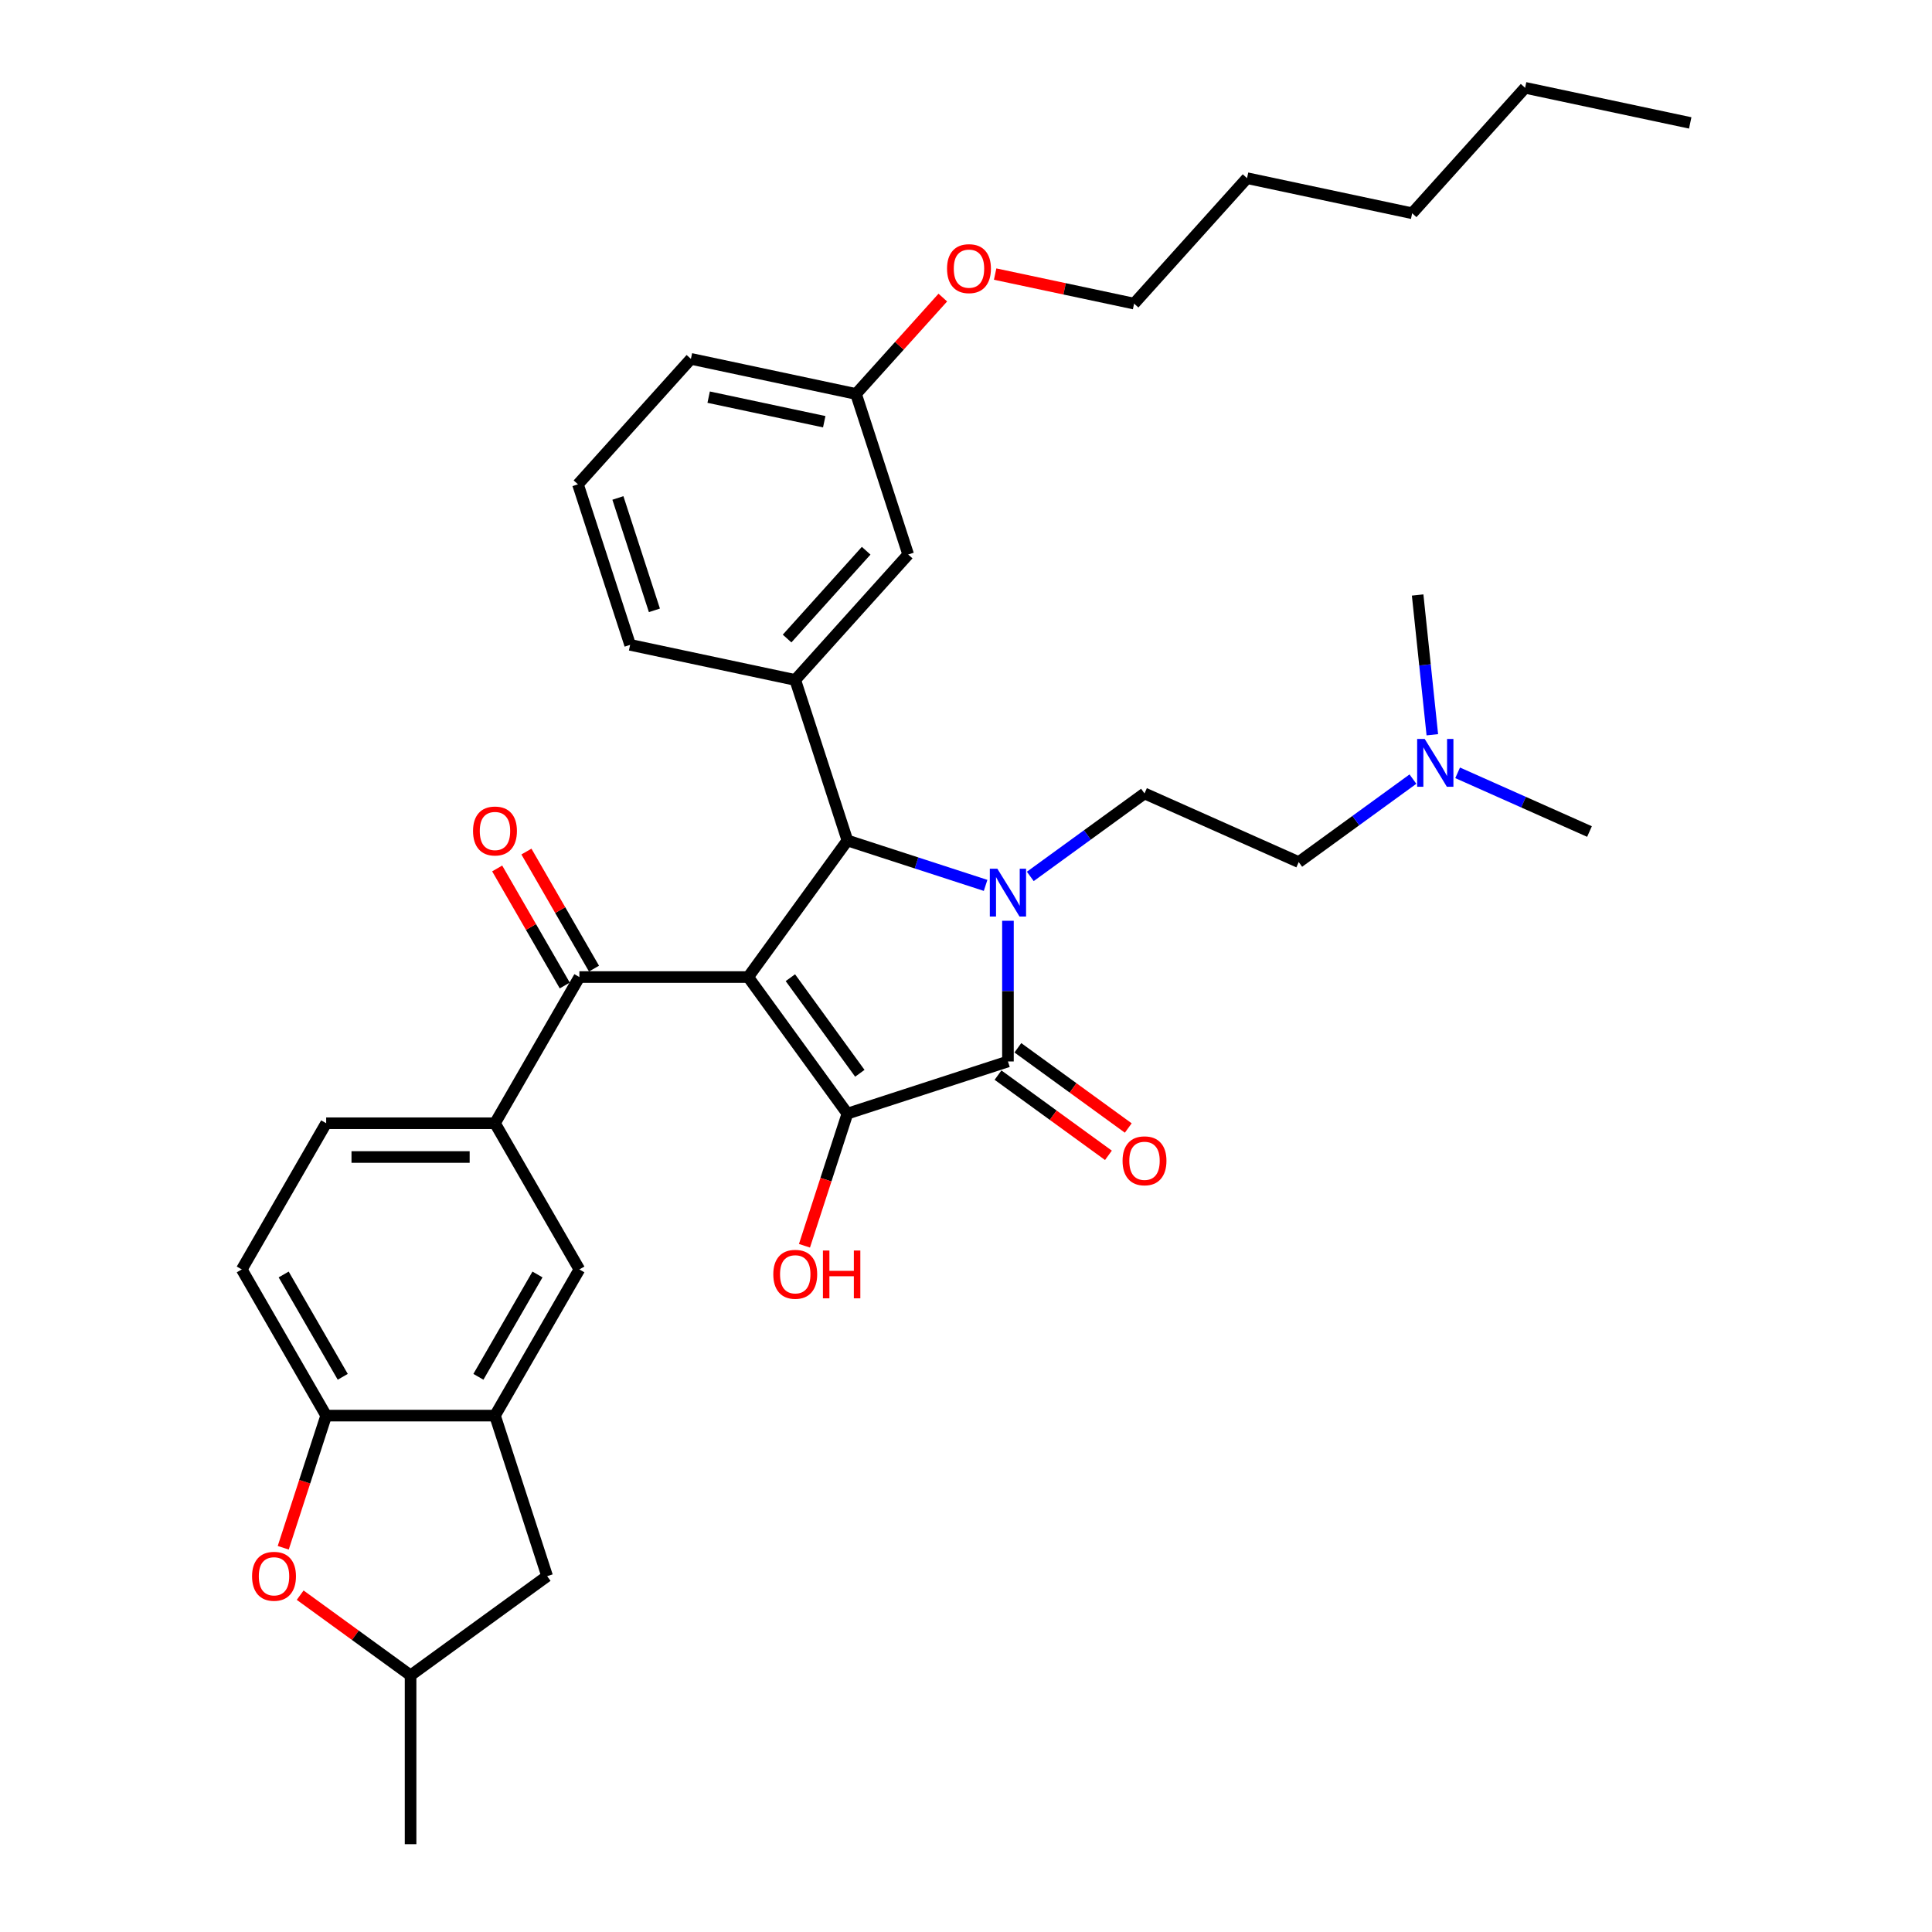 <?xml version='1.0' encoding='iso-8859-1'?>
<svg version='1.1' baseProfile='full'
              xmlns='http://www.w3.org/2000/svg'
                      xmlns:rdkit='http://www.rdkit.org/xml'
                      xmlns:xlink='http://www.w3.org/1999/xlink'
                  xml:space='preserve'
width='1000px' height='1000px' viewBox='0 0 1000 1000'>
<!-- END OF HEADER -->
<rect style='opacity:1.0;fill:#FFFFFF;stroke:none' width='1000' height='1000' x='0' y='0'> </rect>
<path class='bond-1' d='M 387.259,505.721 L 438.615,576.407' style='fill:none;fill-rule:evenodd;stroke:#000000;stroke-width:6px;stroke-linecap:butt;stroke-linejoin:miter;stroke-opacity:1' />
<path class='bond-1' d='M 409.099,506.053 L 445.048,555.533' style='fill:none;fill-rule:evenodd;stroke:#000000;stroke-width:6px;stroke-linecap:butt;stroke-linejoin:miter;stroke-opacity:1' />
<path class='bond-3' d='M 387.259,505.721 L 438.615,435.036' style='fill:none;fill-rule:evenodd;stroke:#000000;stroke-width:6px;stroke-linecap:butt;stroke-linejoin:miter;stroke-opacity:1' />
<path class='bond-4' d='M 387.259,505.721 L 299.886,505.721' style='fill:none;fill-rule:evenodd;stroke:#000000;stroke-width:6px;stroke-linecap:butt;stroke-linejoin:miter;stroke-opacity:1' />
<path class='bond-0' d='M 510.142,458.277 L 474.379,446.656' style='fill:none;fill-rule:evenodd;stroke:#0000FF;stroke-width:6px;stroke-linecap:butt;stroke-linejoin:miter;stroke-opacity:1' />
<path class='bond-0' d='M 474.379,446.656 L 438.615,435.036' style='fill:none;fill-rule:evenodd;stroke:#000000;stroke-width:6px;stroke-linecap:butt;stroke-linejoin:miter;stroke-opacity:1' />
<path class='bond-9' d='M 533.279,453.631 L 562.837,432.155' style='fill:none;fill-rule:evenodd;stroke:#0000FF;stroke-width:6px;stroke-linecap:butt;stroke-linejoin:miter;stroke-opacity:1' />
<path class='bond-9' d='M 562.837,432.155 L 592.396,410.679' style='fill:none;fill-rule:evenodd;stroke:#000000;stroke-width:6px;stroke-linecap:butt;stroke-linejoin:miter;stroke-opacity:1' />
<path class='bond-35' d='M 521.711,476.592 L 521.711,513' style='fill:none;fill-rule:evenodd;stroke:#0000FF;stroke-width:6px;stroke-linecap:butt;stroke-linejoin:miter;stroke-opacity:1' />
<path class='bond-35' d='M 521.711,513 L 521.711,549.408' style='fill:none;fill-rule:evenodd;stroke:#000000;stroke-width:6px;stroke-linecap:butt;stroke-linejoin:miter;stroke-opacity:1' />
<path class='bond-2' d='M 438.615,576.407 L 521.711,549.408' style='fill:none;fill-rule:evenodd;stroke:#000000;stroke-width:6px;stroke-linecap:butt;stroke-linejoin:miter;stroke-opacity:1' />
<path class='bond-18' d='M 438.615,576.407 L 427.502,610.607' style='fill:none;fill-rule:evenodd;stroke:#000000;stroke-width:6px;stroke-linecap:butt;stroke-linejoin:miter;stroke-opacity:1' />
<path class='bond-18' d='M 427.502,610.607 L 416.39,644.807' style='fill:none;fill-rule:evenodd;stroke:#FF0000;stroke-width:6px;stroke-linecap:butt;stroke-linejoin:miter;stroke-opacity:1' />
<path class='bond-12' d='M 516.575,556.476 L 545.146,577.235' style='fill:none;fill-rule:evenodd;stroke:#000000;stroke-width:6px;stroke-linecap:butt;stroke-linejoin:miter;stroke-opacity:1' />
<path class='bond-12' d='M 545.146,577.235 L 573.718,597.993' style='fill:none;fill-rule:evenodd;stroke:#FF0000;stroke-width:6px;stroke-linecap:butt;stroke-linejoin:miter;stroke-opacity:1' />
<path class='bond-12' d='M 526.846,542.339 L 555.418,563.097' style='fill:none;fill-rule:evenodd;stroke:#000000;stroke-width:6px;stroke-linecap:butt;stroke-linejoin:miter;stroke-opacity:1' />
<path class='bond-12' d='M 555.418,563.097 L 583.989,583.856' style='fill:none;fill-rule:evenodd;stroke:#FF0000;stroke-width:6px;stroke-linecap:butt;stroke-linejoin:miter;stroke-opacity:1' />
<path class='bond-5' d='M 438.615,435.036 L 411.615,351.94' style='fill:none;fill-rule:evenodd;stroke:#000000;stroke-width:6px;stroke-linecap:butt;stroke-linejoin:miter;stroke-opacity:1' />
<path class='bond-6' d='M 299.886,505.721 L 256.2,581.388' style='fill:none;fill-rule:evenodd;stroke:#000000;stroke-width:6px;stroke-linecap:butt;stroke-linejoin:miter;stroke-opacity:1' />
<path class='bond-15' d='M 307.453,501.353 L 289.963,471.06' style='fill:none;fill-rule:evenodd;stroke:#000000;stroke-width:6px;stroke-linecap:butt;stroke-linejoin:miter;stroke-opacity:1' />
<path class='bond-15' d='M 289.963,471.06 L 272.474,440.767' style='fill:none;fill-rule:evenodd;stroke:#FF0000;stroke-width:6px;stroke-linecap:butt;stroke-linejoin:miter;stroke-opacity:1' />
<path class='bond-15' d='M 292.32,510.09 L 274.83,479.797' style='fill:none;fill-rule:evenodd;stroke:#000000;stroke-width:6px;stroke-linecap:butt;stroke-linejoin:miter;stroke-opacity:1' />
<path class='bond-15' d='M 274.83,479.797 L 257.34,449.504' style='fill:none;fill-rule:evenodd;stroke:#FF0000;stroke-width:6px;stroke-linecap:butt;stroke-linejoin:miter;stroke-opacity:1' />
<path class='bond-13' d='M 411.615,351.94 L 470.079,287.01' style='fill:none;fill-rule:evenodd;stroke:#000000;stroke-width:6px;stroke-linecap:butt;stroke-linejoin:miter;stroke-opacity:1' />
<path class='bond-13' d='M 407.399,330.508 L 448.323,285.057' style='fill:none;fill-rule:evenodd;stroke:#000000;stroke-width:6px;stroke-linecap:butt;stroke-linejoin:miter;stroke-opacity:1' />
<path class='bond-23' d='M 411.615,351.94 L 326.152,333.774' style='fill:none;fill-rule:evenodd;stroke:#000000;stroke-width:6px;stroke-linecap:butt;stroke-linejoin:miter;stroke-opacity:1' />
<path class='bond-11' d='M 256.2,581.388 L 299.886,657.055' style='fill:none;fill-rule:evenodd;stroke:#000000;stroke-width:6px;stroke-linecap:butt;stroke-linejoin:miter;stroke-opacity:1' />
<path class='bond-17' d='M 256.2,581.388 L 168.828,581.388' style='fill:none;fill-rule:evenodd;stroke:#000000;stroke-width:6px;stroke-linecap:butt;stroke-linejoin:miter;stroke-opacity:1' />
<path class='bond-17' d='M 243.094,598.862 L 181.934,598.862' style='fill:none;fill-rule:evenodd;stroke:#000000;stroke-width:6px;stroke-linecap:butt;stroke-linejoin:miter;stroke-opacity:1' />
<path class='bond-7' d='M 256.2,732.721 L 299.886,657.055' style='fill:none;fill-rule:evenodd;stroke:#000000;stroke-width:6px;stroke-linecap:butt;stroke-linejoin:miter;stroke-opacity:1' />
<path class='bond-7' d='M 247.62,712.634 L 278.2,659.667' style='fill:none;fill-rule:evenodd;stroke:#000000;stroke-width:6px;stroke-linecap:butt;stroke-linejoin:miter;stroke-opacity:1' />
<path class='bond-14' d='M 256.2,732.721 L 283.2,815.817' style='fill:none;fill-rule:evenodd;stroke:#000000;stroke-width:6px;stroke-linecap:butt;stroke-linejoin:miter;stroke-opacity:1' />
<path class='bond-36' d='M 256.2,732.721 L 168.828,732.721' style='fill:none;fill-rule:evenodd;stroke:#000000;stroke-width:6px;stroke-linecap:butt;stroke-linejoin:miter;stroke-opacity:1' />
<path class='bond-8' d='M 146.603,801.121 L 157.716,766.921' style='fill:none;fill-rule:evenodd;stroke:#FF0000;stroke-width:6px;stroke-linecap:butt;stroke-linejoin:miter;stroke-opacity:1' />
<path class='bond-8' d='M 157.716,766.921 L 168.828,732.721' style='fill:none;fill-rule:evenodd;stroke:#000000;stroke-width:6px;stroke-linecap:butt;stroke-linejoin:miter;stroke-opacity:1' />
<path class='bond-38' d='M 155.371,825.656 L 183.943,846.415' style='fill:none;fill-rule:evenodd;stroke:#FF0000;stroke-width:6px;stroke-linecap:butt;stroke-linejoin:miter;stroke-opacity:1' />
<path class='bond-38' d='M 183.943,846.415 L 212.514,867.173' style='fill:none;fill-rule:evenodd;stroke:#000000;stroke-width:6px;stroke-linecap:butt;stroke-linejoin:miter;stroke-opacity:1' />
<path class='bond-20' d='M 592.396,410.679 L 672.215,446.217' style='fill:none;fill-rule:evenodd;stroke:#000000;stroke-width:6px;stroke-linecap:butt;stroke-linejoin:miter;stroke-opacity:1' />
<path class='bond-10' d='M 168.828,732.721 L 125.142,657.055' style='fill:none;fill-rule:evenodd;stroke:#000000;stroke-width:6px;stroke-linecap:butt;stroke-linejoin:miter;stroke-opacity:1' />
<path class='bond-10' d='M 177.408,712.634 L 146.828,659.667' style='fill:none;fill-rule:evenodd;stroke:#000000;stroke-width:6px;stroke-linecap:butt;stroke-linejoin:miter;stroke-opacity:1' />
<path class='bond-22' d='M 470.079,287.01 L 443.079,203.914' style='fill:none;fill-rule:evenodd;stroke:#000000;stroke-width:6px;stroke-linecap:butt;stroke-linejoin:miter;stroke-opacity:1' />
<path class='bond-16' d='M 283.2,815.817 L 212.514,867.173' style='fill:none;fill-rule:evenodd;stroke:#000000;stroke-width:6px;stroke-linecap:butt;stroke-linejoin:miter;stroke-opacity:1' />
<path class='bond-27' d='M 212.514,867.173 L 212.514,954.545' style='fill:none;fill-rule:evenodd;stroke:#000000;stroke-width:6px;stroke-linecap:butt;stroke-linejoin:miter;stroke-opacity:1' />
<path class='bond-19' d='M 168.828,581.388 L 125.142,657.055' style='fill:none;fill-rule:evenodd;stroke:#000000;stroke-width:6px;stroke-linecap:butt;stroke-linejoin:miter;stroke-opacity:1' />
<path class='bond-21' d='M 672.215,446.217 L 701.773,424.741' style='fill:none;fill-rule:evenodd;stroke:#000000;stroke-width:6px;stroke-linecap:butt;stroke-linejoin:miter;stroke-opacity:1' />
<path class='bond-21' d='M 701.773,424.741 L 731.332,403.265' style='fill:none;fill-rule:evenodd;stroke:#0000FF;stroke-width:6px;stroke-linecap:butt;stroke-linejoin:miter;stroke-opacity:1' />
<path class='bond-28' d='M 754.468,400.011 L 788.594,415.205' style='fill:none;fill-rule:evenodd;stroke:#0000FF;stroke-width:6px;stroke-linecap:butt;stroke-linejoin:miter;stroke-opacity:1' />
<path class='bond-28' d='M 788.594,415.205 L 822.719,430.398' style='fill:none;fill-rule:evenodd;stroke:#000000;stroke-width:6px;stroke-linecap:butt;stroke-linejoin:miter;stroke-opacity:1' />
<path class='bond-29' d='M 741.37,380.304 L 737.569,344.136' style='fill:none;fill-rule:evenodd;stroke:#0000FF;stroke-width:6px;stroke-linecap:butt;stroke-linejoin:miter;stroke-opacity:1' />
<path class='bond-29' d='M 737.569,344.136 L 733.767,307.967' style='fill:none;fill-rule:evenodd;stroke:#000000;stroke-width:6px;stroke-linecap:butt;stroke-linejoin:miter;stroke-opacity:1' />
<path class='bond-24' d='M 443.079,203.914 L 465.539,178.969' style='fill:none;fill-rule:evenodd;stroke:#000000;stroke-width:6px;stroke-linecap:butt;stroke-linejoin:miter;stroke-opacity:1' />
<path class='bond-24' d='M 465.539,178.969 L 488,154.024' style='fill:none;fill-rule:evenodd;stroke:#FF0000;stroke-width:6px;stroke-linecap:butt;stroke-linejoin:miter;stroke-opacity:1' />
<path class='bond-37' d='M 443.079,203.914 L 357.616,185.748' style='fill:none;fill-rule:evenodd;stroke:#000000;stroke-width:6px;stroke-linecap:butt;stroke-linejoin:miter;stroke-opacity:1' />
<path class='bond-37' d='M 426.626,218.282 L 366.802,205.566' style='fill:none;fill-rule:evenodd;stroke:#000000;stroke-width:6px;stroke-linecap:butt;stroke-linejoin:miter;stroke-opacity:1' />
<path class='bond-25' d='M 326.152,333.774 L 299.153,250.678' style='fill:none;fill-rule:evenodd;stroke:#000000;stroke-width:6px;stroke-linecap:butt;stroke-linejoin:miter;stroke-opacity:1' />
<path class='bond-25' d='M 338.721,315.91 L 319.822,257.743' style='fill:none;fill-rule:evenodd;stroke:#000000;stroke-width:6px;stroke-linecap:butt;stroke-linejoin:miter;stroke-opacity:1' />
<path class='bond-30' d='M 515.085,141.862 L 551.045,149.506' style='fill:none;fill-rule:evenodd;stroke:#FF0000;stroke-width:6px;stroke-linecap:butt;stroke-linejoin:miter;stroke-opacity:1' />
<path class='bond-30' d='M 551.045,149.506 L 587.005,157.149' style='fill:none;fill-rule:evenodd;stroke:#000000;stroke-width:6px;stroke-linecap:butt;stroke-linejoin:miter;stroke-opacity:1' />
<path class='bond-26' d='M 299.153,250.678 L 357.616,185.748' style='fill:none;fill-rule:evenodd;stroke:#000000;stroke-width:6px;stroke-linecap:butt;stroke-linejoin:miter;stroke-opacity:1' />
<path class='bond-31' d='M 587.005,157.149 L 645.469,92.219' style='fill:none;fill-rule:evenodd;stroke:#000000;stroke-width:6px;stroke-linecap:butt;stroke-linejoin:miter;stroke-opacity:1' />
<path class='bond-33' d='M 645.469,92.219 L 730.932,110.385' style='fill:none;fill-rule:evenodd;stroke:#000000;stroke-width:6px;stroke-linecap:butt;stroke-linejoin:miter;stroke-opacity:1' />
<path class='bond-32' d='M 789.395,45.455 L 730.932,110.385' style='fill:none;fill-rule:evenodd;stroke:#000000;stroke-width:6px;stroke-linecap:butt;stroke-linejoin:miter;stroke-opacity:1' />
<path class='bond-34' d='M 789.395,45.455 L 874.858,63.62' style='fill:none;fill-rule:evenodd;stroke:#000000;stroke-width:6px;stroke-linecap:butt;stroke-linejoin:miter;stroke-opacity:1' />
<path  class='atom-1' d='M 516.241 449.663
L 524.349 462.769
Q 525.153 464.062, 526.446 466.404
Q 527.739 468.746, 527.809 468.885
L 527.809 449.663
L 531.094 449.663
L 531.094 474.407
L 527.704 474.407
L 519.002 460.078
Q 517.989 458.401, 516.905 456.478
Q 515.857 454.556, 515.542 453.962
L 515.542 474.407
L 512.327 474.407
L 512.327 449.663
L 516.241 449.663
' fill='#0000FF'/>
<path  class='atom-9' d='M 130.47 815.887
Q 130.47 809.946, 133.406 806.626
Q 136.341 803.305, 141.828 803.305
Q 147.315 803.305, 150.251 806.626
Q 153.187 809.946, 153.187 815.887
Q 153.187 821.898, 150.216 825.323
Q 147.246 828.713, 141.828 828.713
Q 136.376 828.713, 133.406 825.323
Q 130.47 821.933, 130.47 815.887
M 141.828 825.917
Q 145.603 825.917, 147.63 823.401
Q 149.692 820.85, 149.692 815.887
Q 149.692 811.029, 147.63 808.583
Q 145.603 806.101, 141.828 806.101
Q 138.054 806.101, 135.992 808.548
Q 133.965 810.994, 133.965 815.887
Q 133.965 820.885, 135.992 823.401
Q 138.054 825.917, 141.828 825.917
' fill='#FF0000'/>
<path  class='atom-13' d='M 581.038 600.834
Q 581.038 594.892, 583.973 591.572
Q 586.909 588.252, 592.396 588.252
Q 597.883 588.252, 600.819 591.572
Q 603.755 594.892, 603.755 600.834
Q 603.755 606.845, 600.784 610.27
Q 597.813 613.66, 592.396 613.66
Q 586.944 613.66, 583.973 610.27
Q 581.038 606.88, 581.038 600.834
M 592.396 610.864
Q 596.171 610.864, 598.198 608.348
Q 600.26 605.796, 600.26 600.834
Q 600.26 595.976, 598.198 593.529
Q 596.171 591.048, 592.396 591.048
Q 588.622 591.048, 586.56 593.494
Q 584.533 595.941, 584.533 600.834
Q 584.533 605.831, 586.56 608.348
Q 588.622 610.864, 592.396 610.864
' fill='#FF0000'/>
<path  class='atom-16' d='M 244.842 430.125
Q 244.842 424.183, 247.777 420.863
Q 250.713 417.543, 256.2 417.543
Q 261.687 417.543, 264.623 420.863
Q 267.559 424.183, 267.559 430.125
Q 267.559 436.136, 264.588 439.561
Q 261.617 442.951, 256.2 442.951
Q 250.748 442.951, 247.777 439.561
Q 244.842 436.171, 244.842 430.125
M 256.2 440.155
Q 259.975 440.155, 262.002 437.639
Q 264.064 435.088, 264.064 430.125
Q 264.064 425.267, 262.002 422.82
Q 259.975 420.339, 256.2 420.339
Q 252.426 420.339, 250.364 422.786
Q 248.337 425.232, 248.337 430.125
Q 248.337 435.123, 250.364 437.639
Q 252.426 440.155, 256.2 440.155
' fill='#FF0000'/>
<path  class='atom-19' d='M 400.257 659.573
Q 400.257 653.632, 403.192 650.311
Q 406.128 646.991, 411.615 646.991
Q 417.102 646.991, 420.038 650.311
Q 422.974 653.632, 422.974 659.573
Q 422.974 665.584, 420.003 669.009
Q 417.032 672.399, 411.615 672.399
Q 406.163 672.399, 403.192 669.009
Q 400.257 665.619, 400.257 659.573
M 411.615 669.603
Q 415.39 669.603, 417.417 667.087
Q 419.479 664.536, 419.479 659.573
Q 419.479 654.715, 417.417 652.269
Q 415.39 649.787, 411.615 649.787
Q 407.841 649.787, 405.779 652.234
Q 403.752 654.68, 403.752 659.573
Q 403.752 664.571, 405.779 667.087
Q 407.841 669.603, 411.615 669.603
' fill='#FF0000'/>
<path  class='atom-19' d='M 425.944 647.271
L 429.299 647.271
L 429.299 657.791
L 441.951 657.791
L 441.951 647.271
L 445.306 647.271
L 445.306 672.015
L 441.951 672.015
L 441.951 660.586
L 429.299 660.586
L 429.299 672.015
L 425.944 672.015
L 425.944 647.271
' fill='#FF0000'/>
<path  class='atom-22' d='M 737.431 382.489
L 745.539 395.595
Q 746.343 396.888, 747.636 399.229
Q 748.929 401.571, 748.999 401.711
L 748.999 382.489
L 752.284 382.489
L 752.284 407.233
L 748.894 407.233
L 740.192 392.904
Q 739.178 391.226, 738.095 389.304
Q 737.046 387.382, 736.732 386.787
L 736.732 407.233
L 733.517 407.233
L 733.517 382.489
L 737.431 382.489
' fill='#0000FF'/>
<path  class='atom-25' d='M 490.184 139.053
Q 490.184 133.112, 493.12 129.792
Q 496.056 126.472, 501.542 126.472
Q 507.029 126.472, 509.965 129.792
Q 512.901 133.112, 512.901 139.053
Q 512.901 145.065, 509.93 148.49
Q 506.96 151.88, 501.542 151.88
Q 496.09 151.88, 493.12 148.49
Q 490.184 145.1, 490.184 139.053
M 501.542 149.084
Q 505.317 149.084, 507.344 146.567
Q 509.406 144.016, 509.406 139.053
Q 509.406 134.196, 507.344 131.749
Q 505.317 129.268, 501.542 129.268
Q 497.768 129.268, 495.706 131.714
Q 493.679 134.161, 493.679 139.053
Q 493.679 144.051, 495.706 146.567
Q 497.768 149.084, 501.542 149.084
' fill='#FF0000'/>
</svg>
